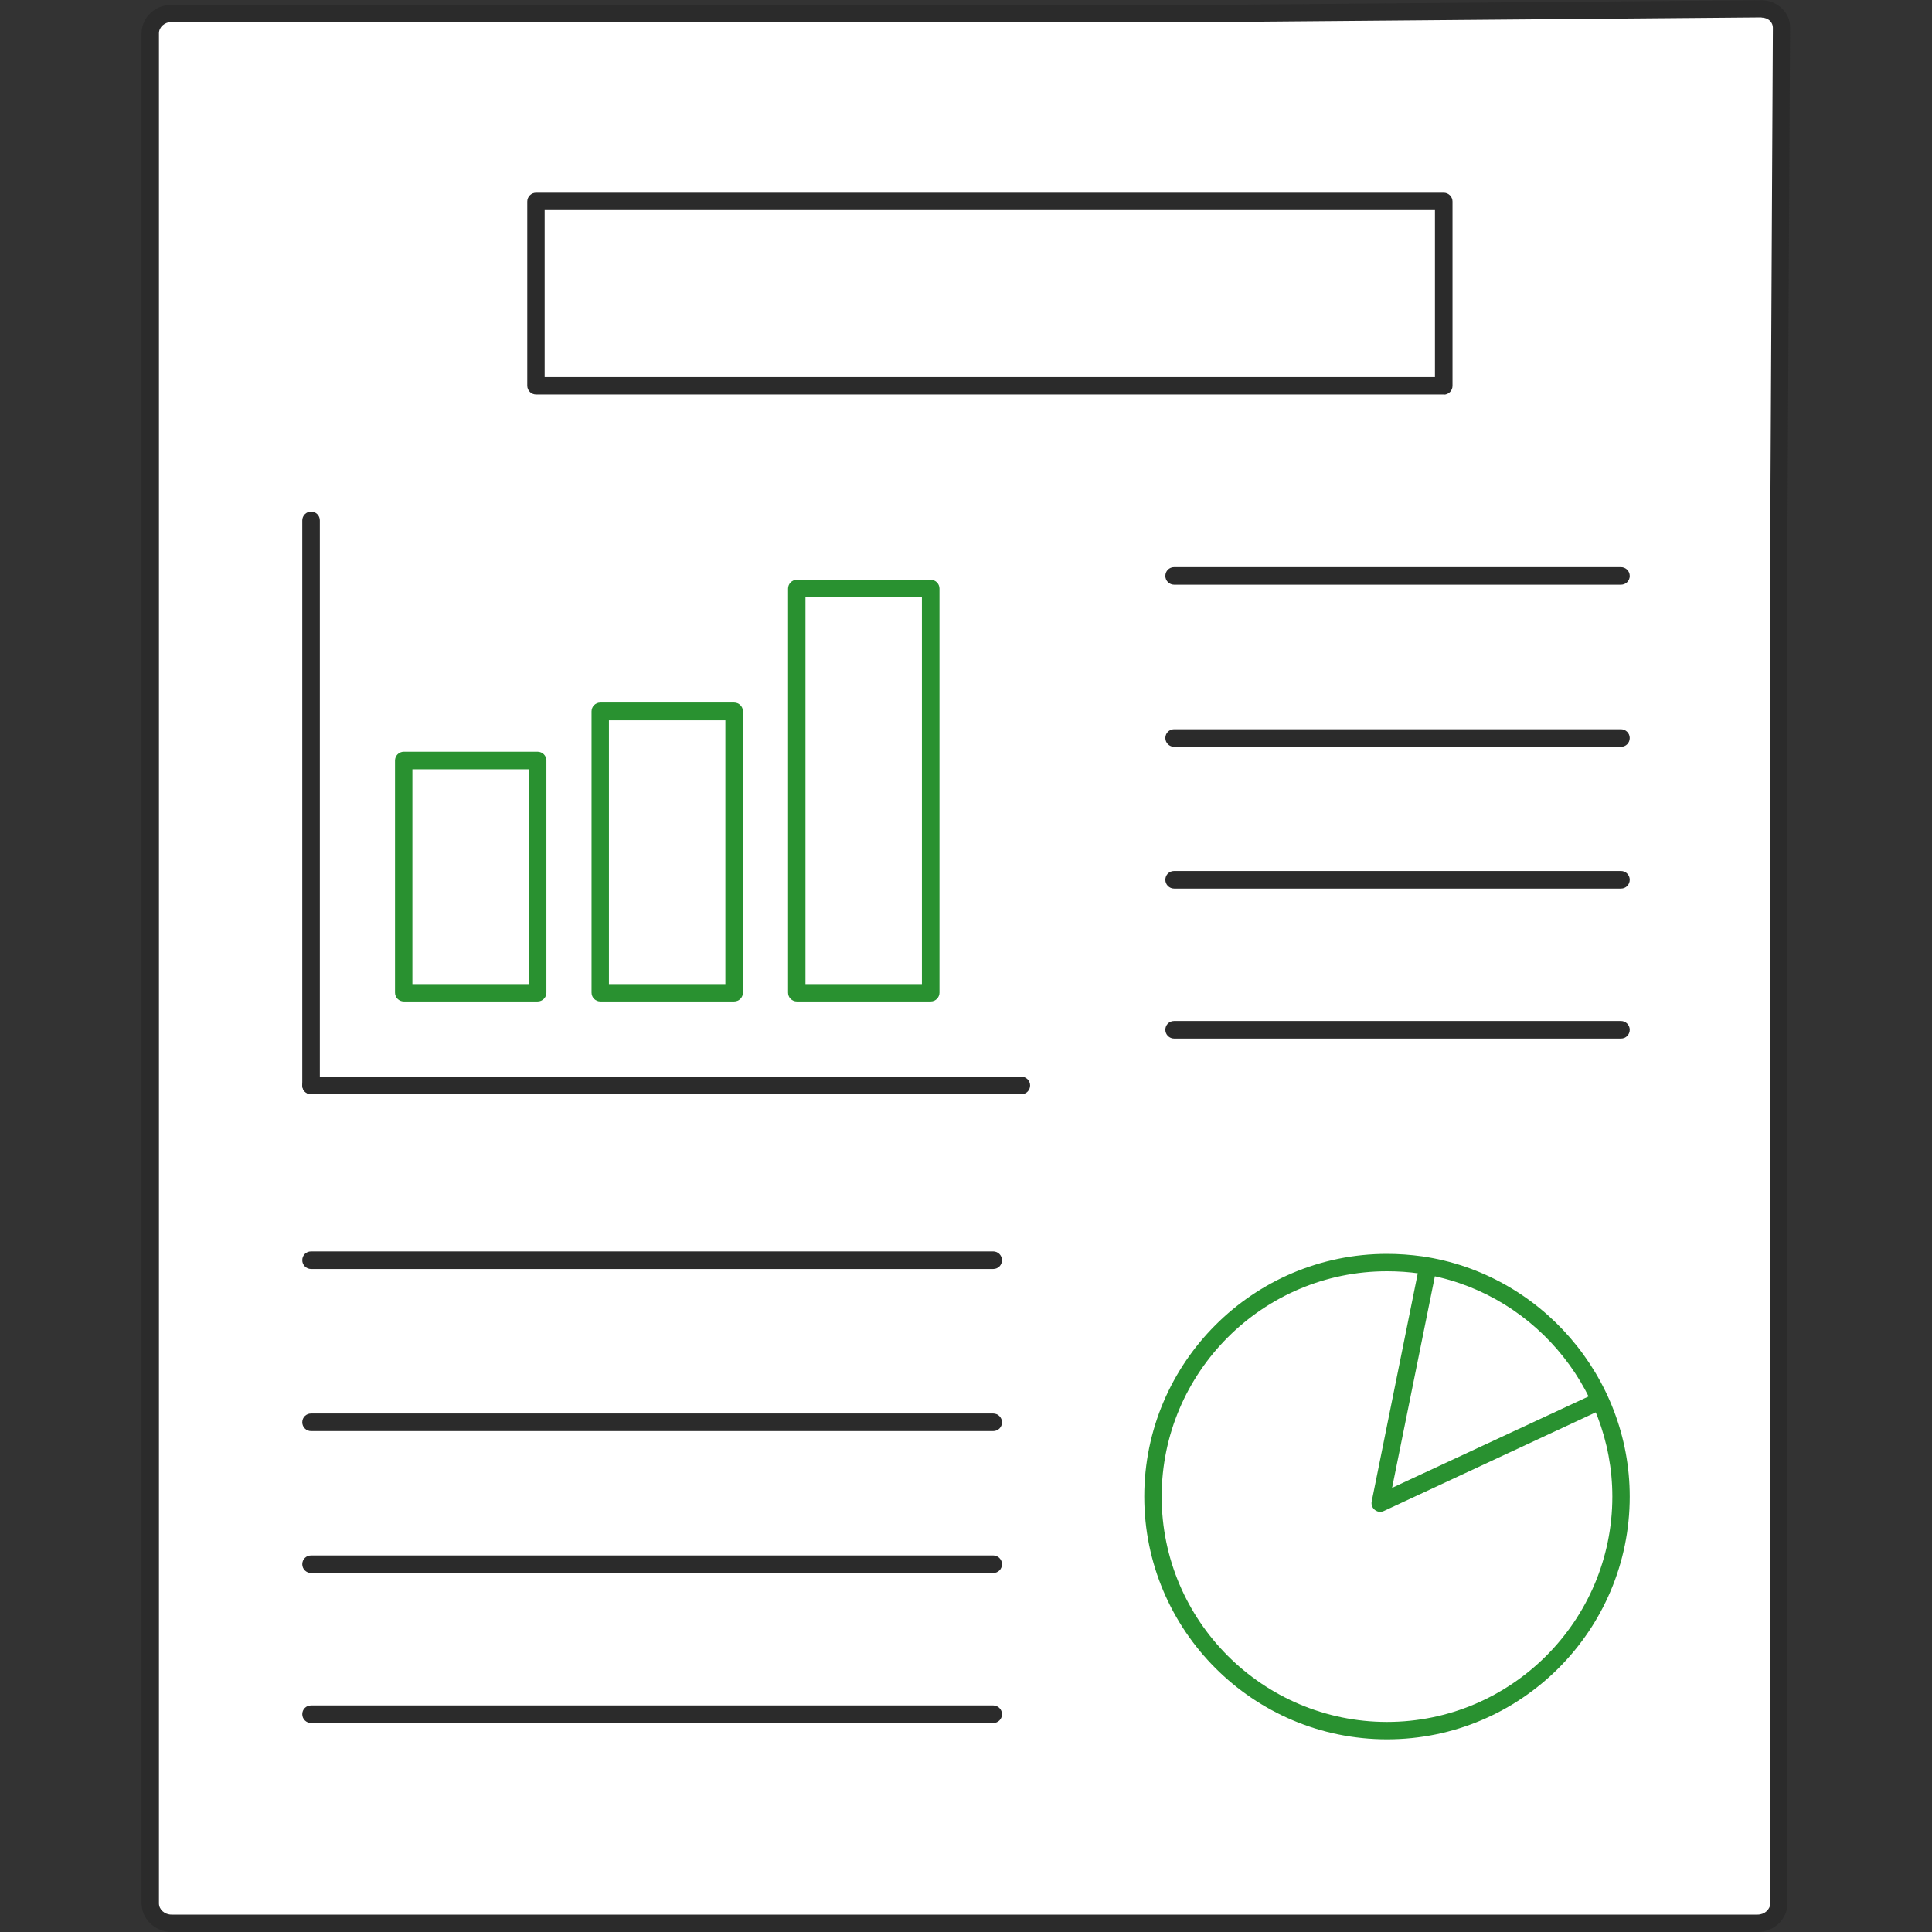 <?xml version="1.0" encoding="UTF-8"?><svg id="a" xmlns="http://www.w3.org/2000/svg" viewBox="0 0 110 110"><rect x="0" y="0" width="110" height="110" fill="#333333" stroke="none"/><defs><style>.b{fill:#fff;}.c{fill:#2b2b2b;}.d{fill:#299130;}</style></defs><g><path class="b" d="M101.29,73.48v34.88c0,.63-.54,1.14-1.21,1.14H9.77c-.67,0-1.21-.51-1.21-1.14V1.9c0-.63,.54-1.14,1.21-1.14h59.92l30.59-.26c.64,0,1.16,.48,1.15,1.07l-.15,28.86v43.05Z"/><path class="c" d="M100.07,110H9.77c-.94,0-1.71-.74-1.71-1.64V1.9c0-.9,.77-1.63,1.71-1.63h59.92l30.59-.26h.01c.45,0,.88,.18,1.18,.48,.3,.29,.46,.68,.45,1.09l-.15,28.86V108.37c0,.9-.76,1.63-1.71,1.63Zm.22-109.01h0l-30.59,.26H9.77c-.39,0-.72,.29-.72,.64V108.37c0,.35,.32,.64,.72,.64H100.07c.39,0,.72-.29,.72-.64V30.43l.15-28.86c0-.14-.06-.28-.16-.38-.12-.12-.3-.19-.48-.19Z"/></g><g><g><path class="c" d="M56.55,81.48H17.71c-.27,0-.5-.22-.5-.5s.22-.5,.5-.5H56.55c.27,0,.5,.22,.5,.5s-.22,.5-.5,.5Z"/><path class="c" d="M56.55,89.56H17.71c-.27,0-.5-.22-.5-.5s.22-.5,.5-.5H56.55c.27,0,.5,.22,.5,.5s-.22,.5-.5,.5Z"/><path class="c" d="M56.55,98.1H17.71c-.27,0-.5-.22-.5-.5s.22-.5,.5-.5H56.55c.27,0,.5,.22,.5,.5s-.22,.5-.5,.5Z"/><path class="c" d="M56.55,72.25H17.71c-.27,0-.5-.22-.5-.5s.22-.5,.5-.5H56.55c.27,0,.5,.22,.5,.5s-.22,.5-.5,.5Z"/></g><g><path class="d" d="M41.8,57.02h-7.62c-.27,0-.5-.22-.5-.5v-16.02c0-.27,.22-.5,.5-.5h7.62c.27,0,.5,.22,.5,.5v16.02c0,.27-.22,.5-.5,.5Zm-7.13-.99h6.63v-15.02h-6.63v15.02Z"/><path class="d" d="M30.61,57.02h-7.62c-.27,0-.5-.22-.5-.5v-13.22c0-.27,.22-.5,.5-.5h7.62c.27,0,.5,.22,.5,.5v13.22c0,.27-.22,.5-.5,.5Zm-7.13-.99h6.63v-12.23h-6.63v12.23Z"/><path class="d" d="M52.99,57.02h-7.62c-.27,0-.5-.22-.5-.5v-23.01c0-.27,.22-.5,.5-.5h7.62c.27,0,.5,.22,.5,.5v23.01c0,.27-.22,.5-.5,.5Zm-7.13-.99h6.63v-22.02h-6.63v22.02Z"/><path class="c" d="M58.15,62.3H17.71c-.27,0-.5-.22-.5-.5s.22-.5,.5-.5H58.15c.27,0,.5,.22,.5,.5s-.22,.5-.5,.5Z"/><path class="c" d="M17.71,62.3c-.27,0-.5-.22-.5-.5V29.63c0-.27,.22-.5,.5-.5s.5,.22,.5,.5V61.8c0,.27-.22,.5-.5,.5Z"/></g><g><path class="d" d="M78.97,99.03c-7.62,0-13.82-6.2-13.82-13.82s6.2-13.82,13.82-13.82c.67,0,1.34,.05,2,.14,6.74,.98,11.82,6.86,11.82,13.68,0,7.62-6.2,13.82-13.82,13.82Zm0-26.65c-7.07,0-12.83,5.76-12.83,12.83s5.76,12.83,12.83,12.83,12.83-5.76,12.83-12.83c0-6.33-4.72-11.79-10.97-12.7-.61-.09-1.24-.13-1.86-.13Z"/><path class="d" d="M78.59,86.08c-.11,0-.22-.04-.31-.11-.15-.12-.22-.3-.18-.49l2.71-13.42c.05-.27,.32-.44,.58-.39,.27,.05,.44,.32,.39,.58l-2.52,12.46,11.44-5.32c.25-.11,.54,0,.66,.24,.12,.25,0,.54-.24,.66l-12.33,5.74c-.07,.03-.14,.05-.21,.05Z"/></g><g><path class="c" d="M92.29,42.52h-25.44c-.27,0-.5-.22-.5-.5s.22-.5,.5-.5h25.44c.27,0,.5,.22,.5,.5s-.22,.5-.5,.5Z"/><path class="c" d="M92.29,50.59h-25.44c-.27,0-.5-.22-.5-.5s.22-.5,.5-.5h25.44c.27,0,.5,.22,.5,.5s-.22,.5-.5,.5Z"/><path class="c" d="M92.29,59.13h-25.44c-.27,0-.5-.22-.5-.5s.22-.5,.5-.5h25.44c.27,0,.5,.22,.5,.5s-.22,.5-.5,.5Z"/><path class="c" d="M92.29,33.29h-25.44c-.27,0-.5-.22-.5-.5s.22-.5,.5-.5h25.44c.27,0,.5,.22,.5,.5s-.22,.5-.5,.5Z"/></g><path class="c" d="M82.2,22.46H30.52c-.27,0-.5-.22-.5-.5V11.47c0-.27,.22-.5,.5-.5h51.68c.27,0,.5,.22,.5,.5v10.5c0,.27-.22,.5-.5,.5Zm-51.19-.99h50.69V11.96H31.01v9.51Z"/></g></svg>